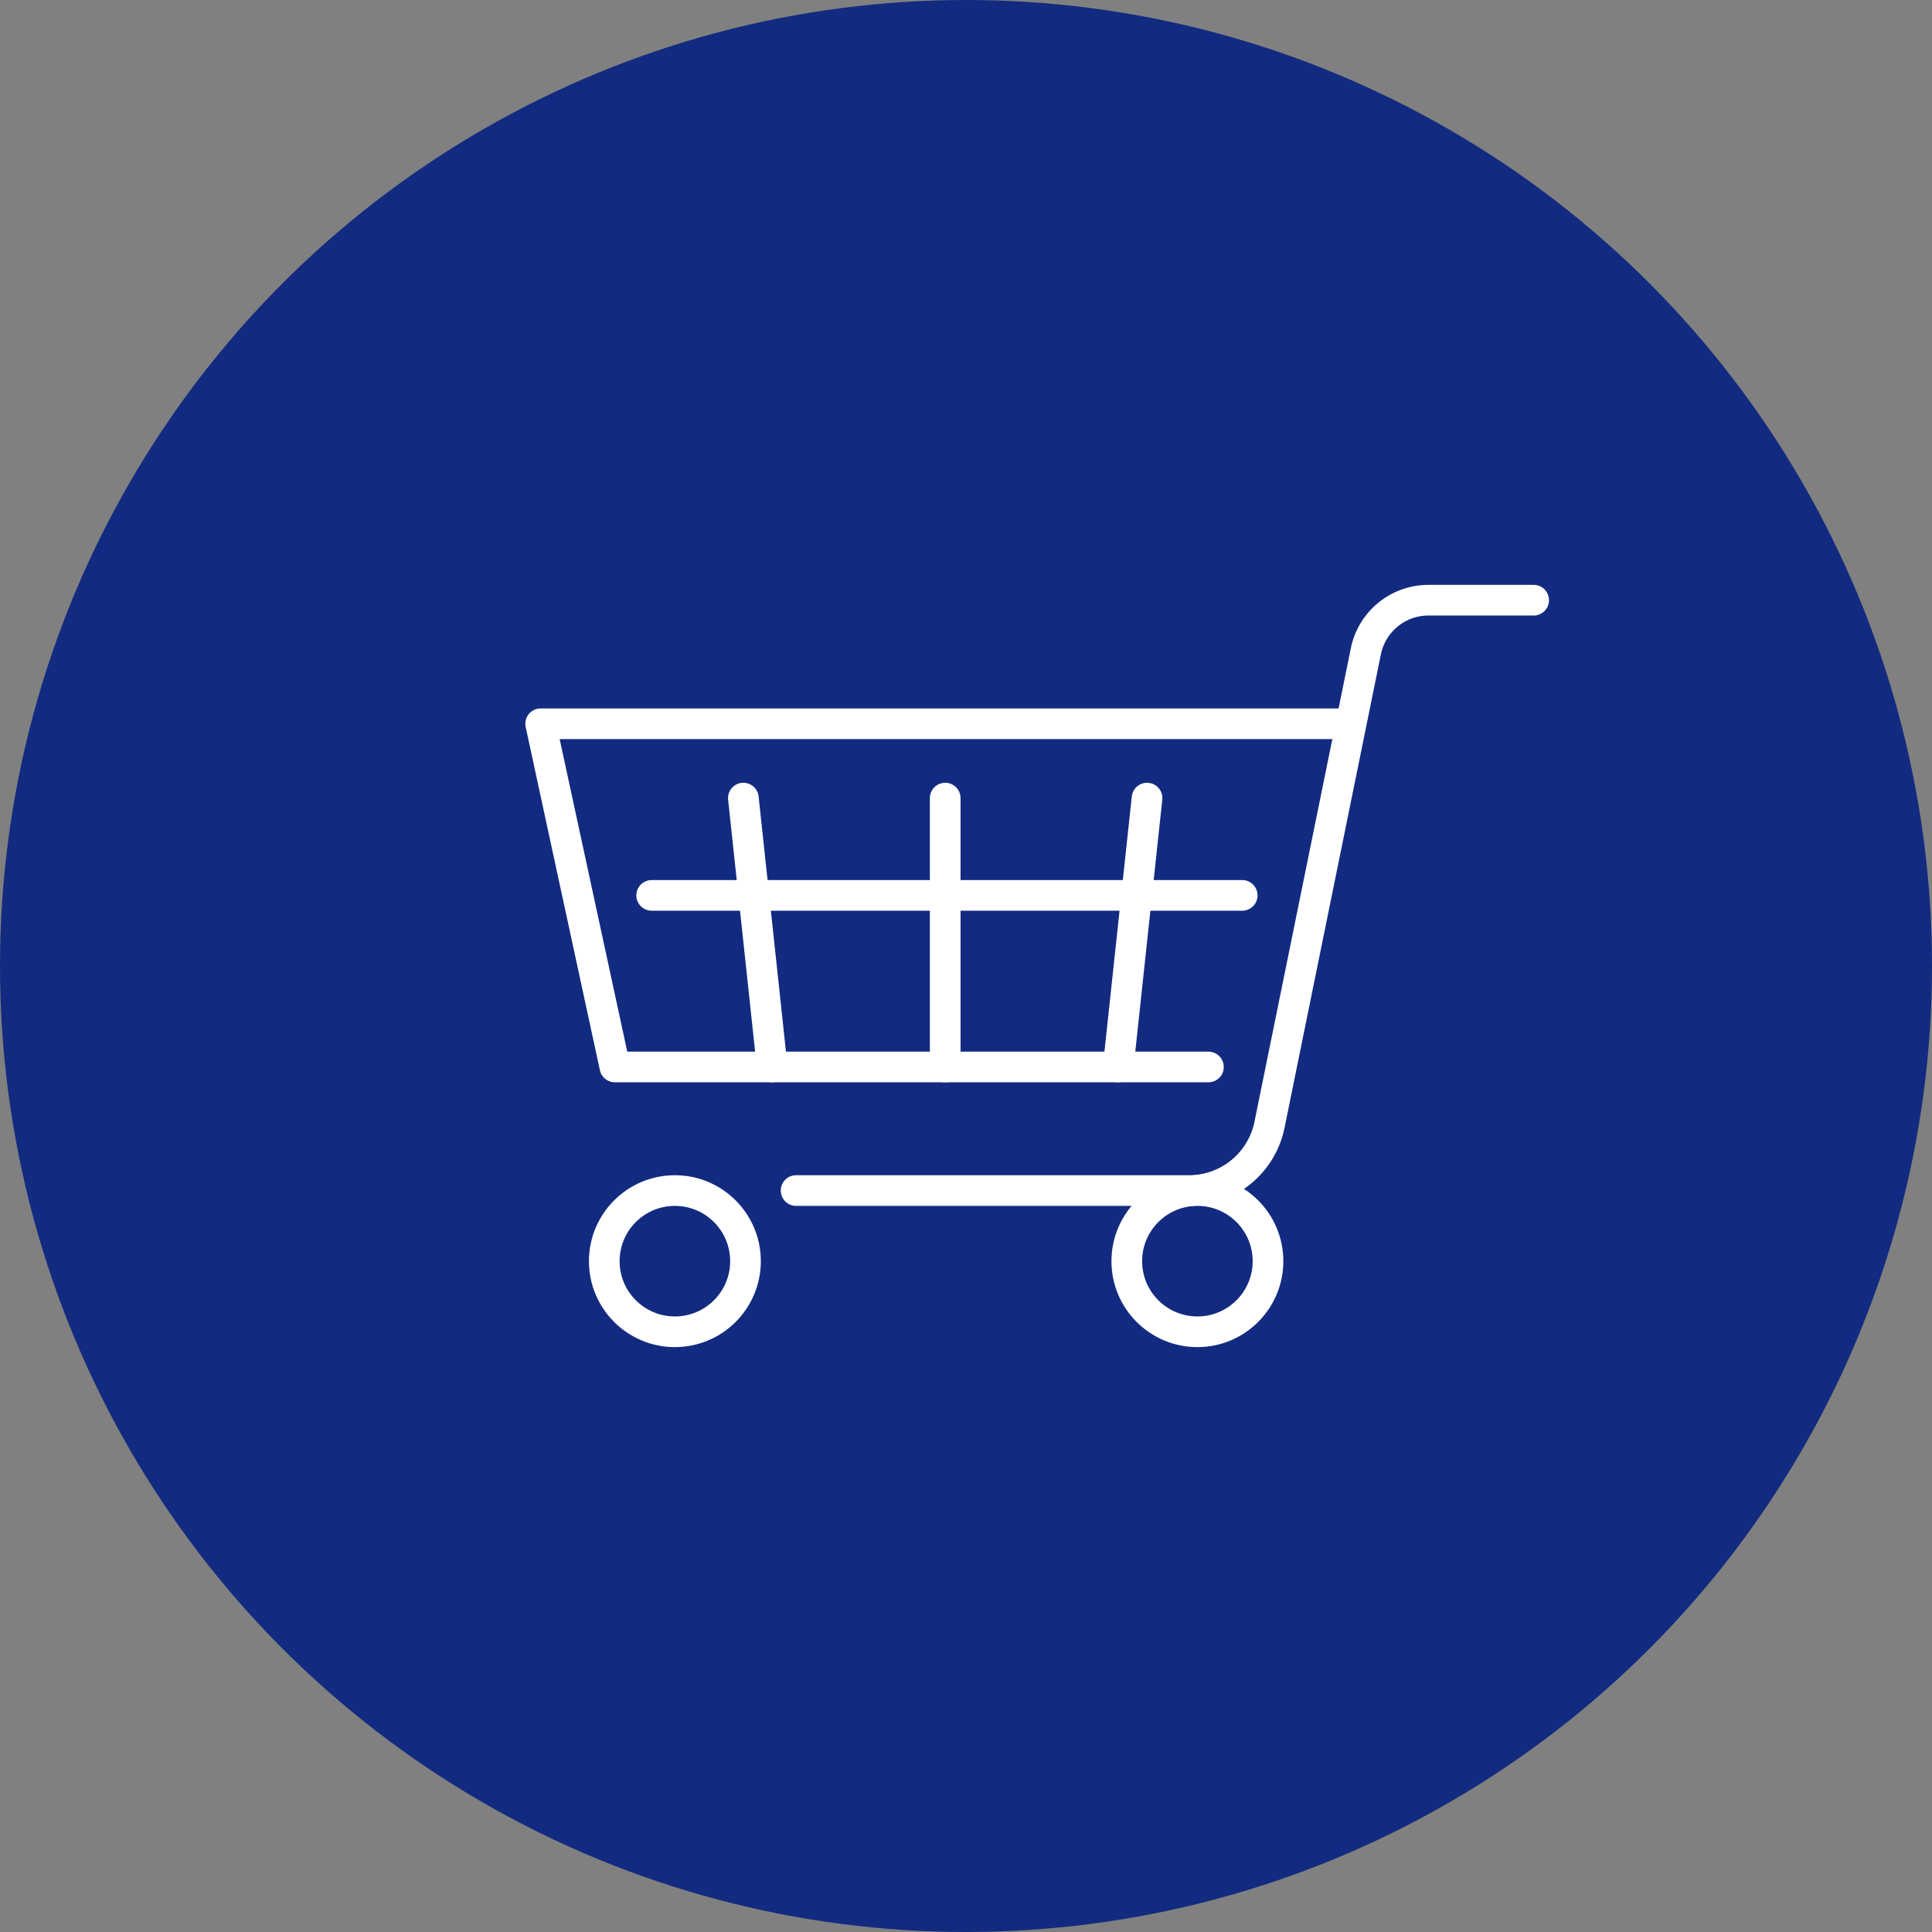 <svg height="126" viewBox="0 0 126 126" width="126" xmlns="http://www.w3.org/2000/svg" xmlns:xlink="http://www.w3.org/1999/xlink"><rect x="0" y="0" width="126" height="126" fill="#808080" stroke="none"/><clipPath id="a"><path d="m0 0h66.922v49.875h-66.922z"/></clipPath><circle cx="63" cy="63" fill="#122b80" r="63"/><g style="clip-path:url(#a);fill:none;stroke:#fff;stroke-linecap:round;stroke-linejoin:round;stroke-width:2" transform="translate(34.179 38.062)"><circle cx="4.605" cy="4.605" r="4.605" transform="translate(39.307 39.583)"/><circle cx="4.605" cy="4.605" r="4.605" transform="translate(5.23 39.583)"/><path d="m76.81 1.75h-6.86a4.167 4.167 0 0 0 -4.083 3.336l-6.283 30.876a5.358 5.358 0 0 1 -5.25 4.29h-25.624" transform="translate(-10.969 -.669)"/><path d="m54.517 14.792h-52.767l4.841 22.383h38.709" transform="translate(-.669 -5.652)"/><path d="m0 0v17.536" transform="translate(27.465 13.988)"/><path d="m1.88 0-1.88 17.536" transform="translate(38.748 13.988)"/><path d="m0 0 1.88 17.536" transform="translate(14.301 13.988)"/><path d="m38.513 0h-38.513" transform="translate(8.321 20.332)"/></g></svg>